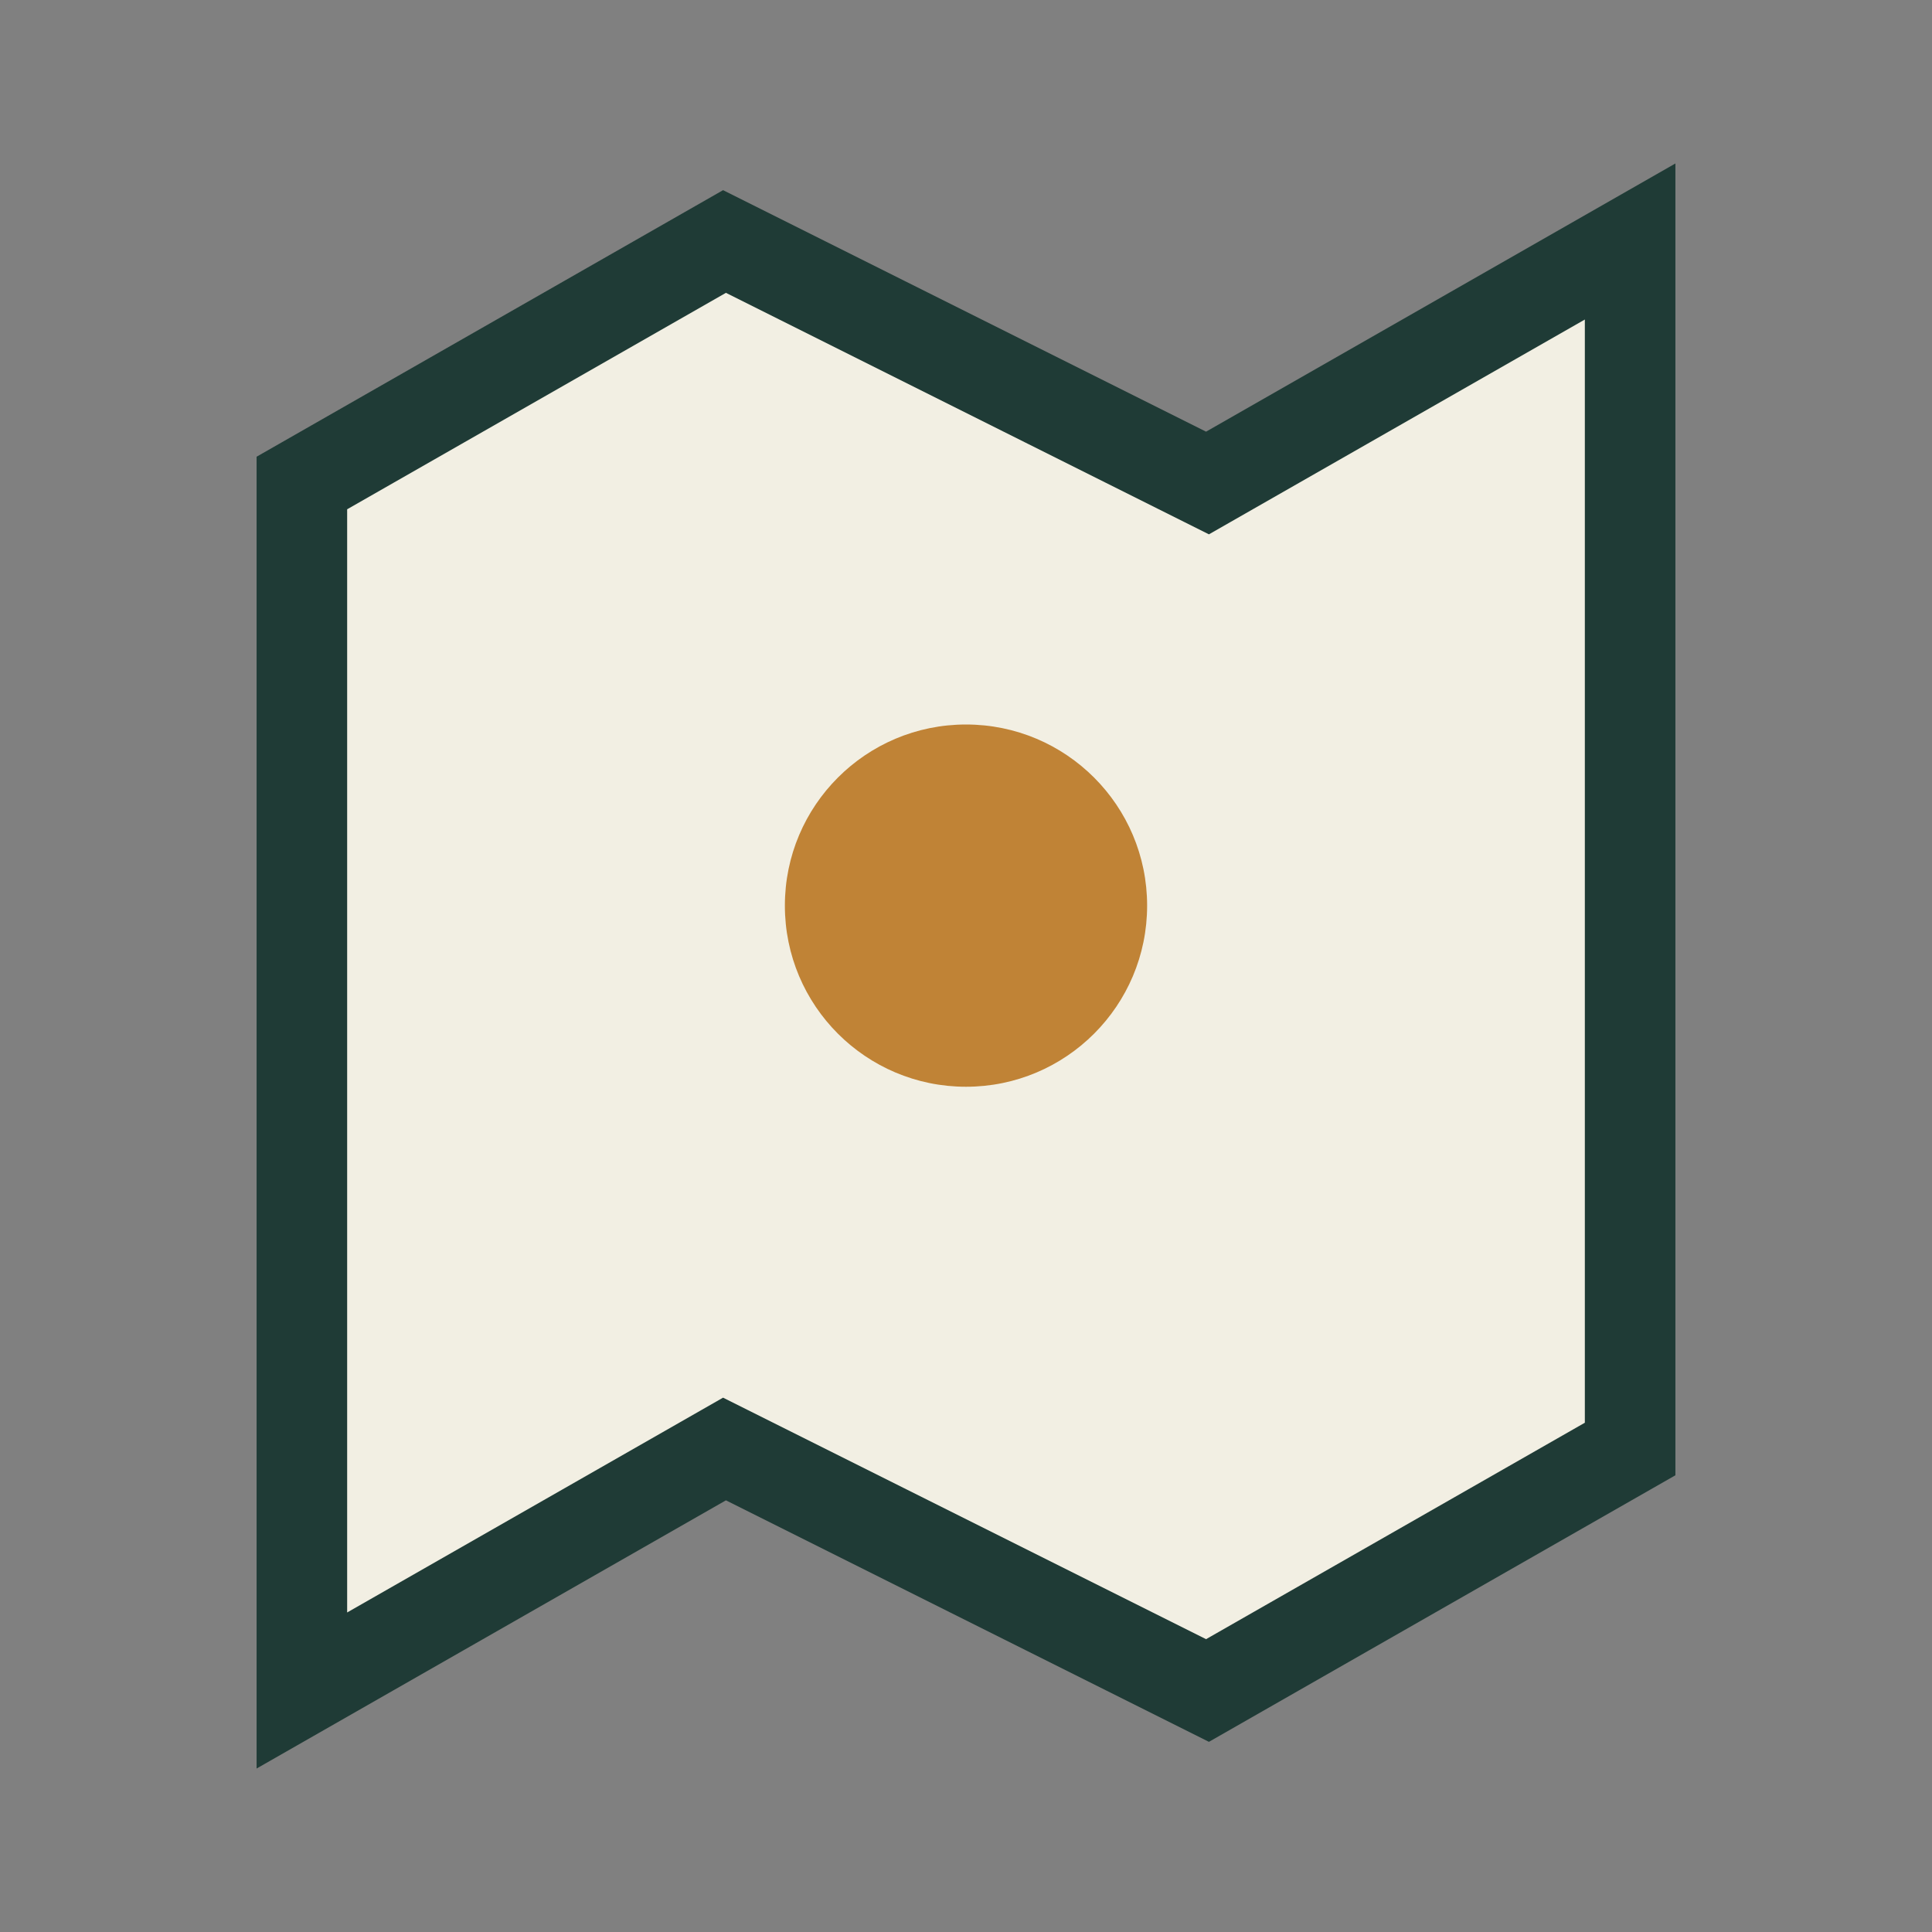 <?xml version="1.0" encoding="UTF-8"?>
<svg xmlns="http://www.w3.org/2000/svg" width="32" height="32" viewBox="0 0 32 32"><rect x="0" y="0" width="32" height="32" fill="#808080" stroke="none"/><polygon points="5,28 12,24 20,28 27,24 27,4 20,8 12,4 5,8" fill="#F2EFE3" stroke="#1F3B36" stroke-width="1.5"/><circle cx="16" cy="15" r="3" fill="#C08336"/></svg>